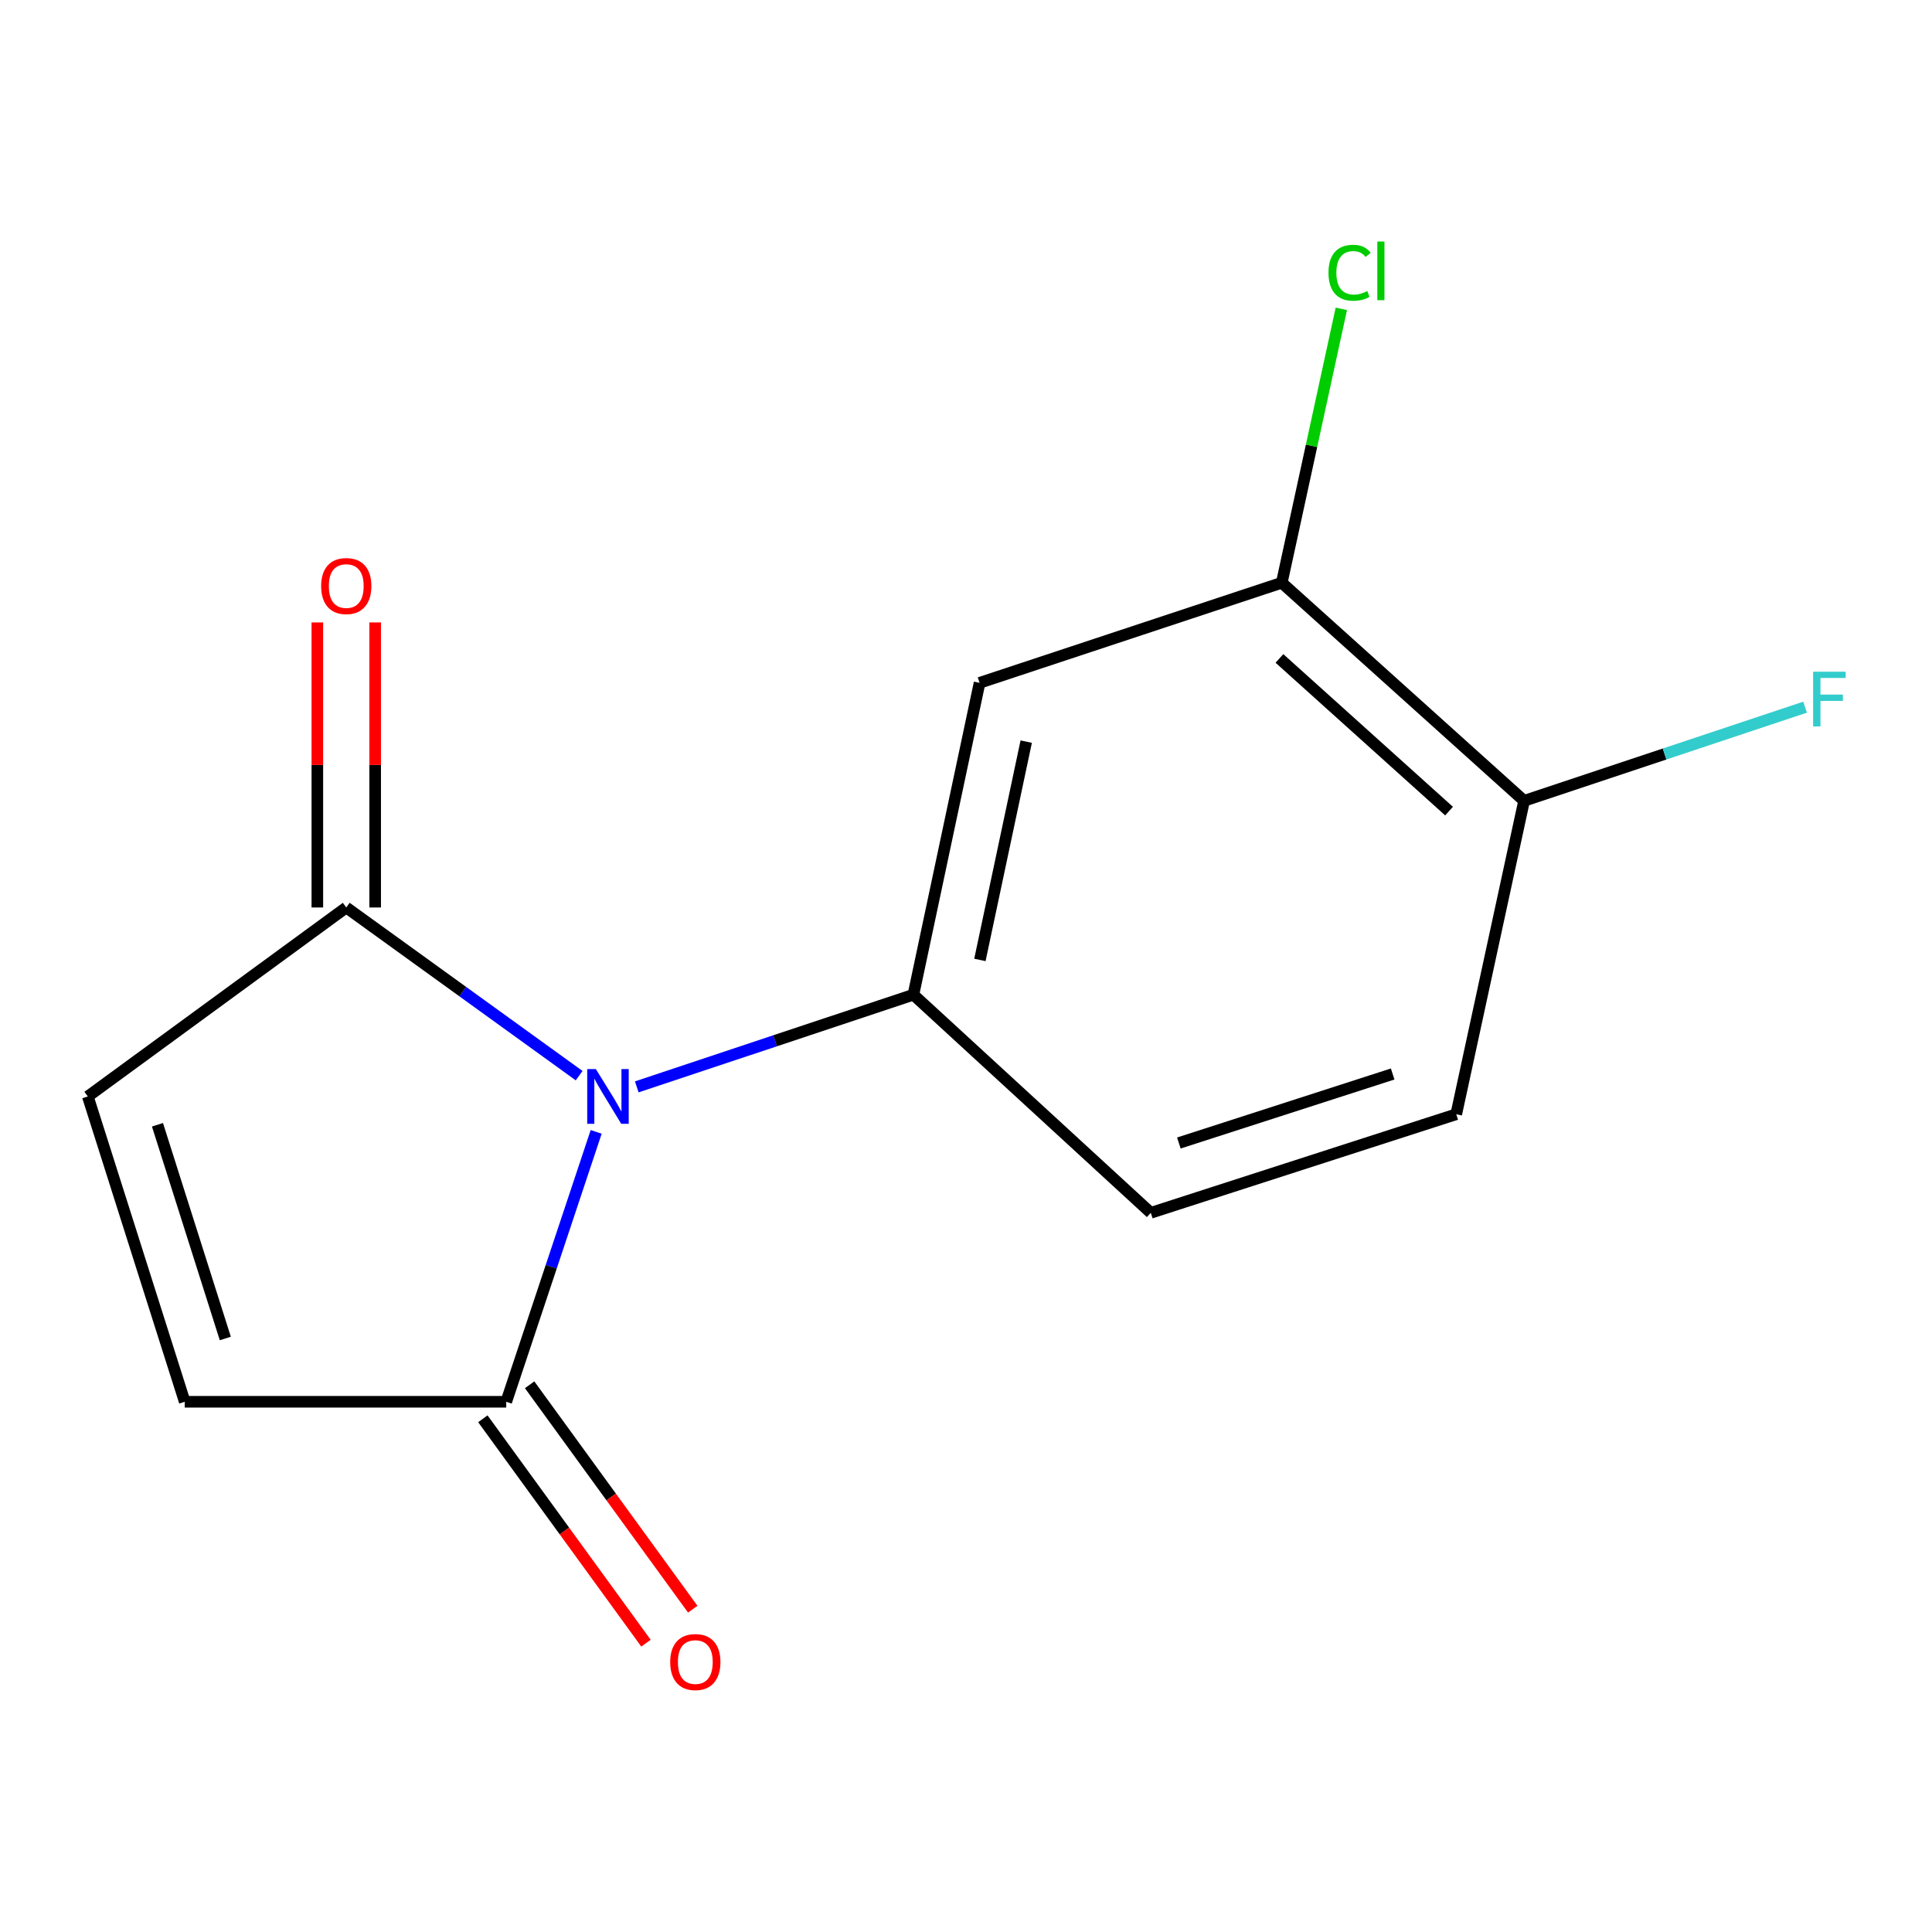 <?xml version='1.0' encoding='iso-8859-1'?>
<svg version='1.1' baseProfile='full'
              xmlns='http://www.w3.org/2000/svg'
                      xmlns:rdkit='http://www.rdkit.org/xml'
                      xmlns:xlink='http://www.w3.org/1999/xlink'
                  xml:space='preserve'
width='1000px' height='1000px' viewBox='0 0 1000 1000'>
<!-- END OF HEADER -->
<rect style='opacity:1.0;fill:#FFFFFF;stroke:none' width='1000' height='1000' x='0' y='0'> </rect>
<path class='bond-0' d='M 329.591,562.565 L 401.185,538.711' style='fill:none;fill-rule:evenodd;stroke:#0000FF;stroke-width:6px;stroke-linecap:butt;stroke-linejoin:miter;stroke-opacity:1' />
<path class='bond-0' d='M 401.185,538.711 L 472.778,514.856' style='fill:none;fill-rule:evenodd;stroke:#000000;stroke-width:6px;stroke-linecap:butt;stroke-linejoin:miter;stroke-opacity:1' />
<path class='bond-1' d='M 299.768,556.76 L 239.495,513.236' style='fill:none;fill-rule:evenodd;stroke:#0000FF;stroke-width:6px;stroke-linecap:butt;stroke-linejoin:miter;stroke-opacity:1' />
<path class='bond-1' d='M 239.495,513.236 L 179.222,469.713' style='fill:none;fill-rule:evenodd;stroke:#000000;stroke-width:6px;stroke-linecap:butt;stroke-linejoin:miter;stroke-opacity:1' />
<path class='bond-2' d='M 308.579,585.856 L 285.303,655.707' style='fill:none;fill-rule:evenodd;stroke:#0000FF;stroke-width:6px;stroke-linecap:butt;stroke-linejoin:miter;stroke-opacity:1' />
<path class='bond-2' d='M 285.303,655.707 L 262.026,725.558' style='fill:none;fill-rule:evenodd;stroke:#000000;stroke-width:6px;stroke-linecap:butt;stroke-linejoin:miter;stroke-opacity:1' />
<path class='bond-3' d='M 472.778,514.856 L 507.031,353.438' style='fill:none;fill-rule:evenodd;stroke:#000000;stroke-width:6px;stroke-linecap:butt;stroke-linejoin:miter;stroke-opacity:1' />
<path class='bond-3' d='M 507.194,496.856 L 531.17,383.863' style='fill:none;fill-rule:evenodd;stroke:#000000;stroke-width:6px;stroke-linecap:butt;stroke-linejoin:miter;stroke-opacity:1' />
<path class='bond-8' d='M 472.778,514.856 L 595.655,627.756' style='fill:none;fill-rule:evenodd;stroke:#000000;stroke-width:6px;stroke-linecap:butt;stroke-linejoin:miter;stroke-opacity:1' />
<path class='bond-5' d='M 179.222,469.713 L 45.455,567.532' style='fill:none;fill-rule:evenodd;stroke:#000000;stroke-width:6px;stroke-linecap:butt;stroke-linejoin:miter;stroke-opacity:1' />
<path class='bond-10' d='M 194.186,469.713 L 194.186,395.945' style='fill:none;fill-rule:evenodd;stroke:#000000;stroke-width:6px;stroke-linecap:butt;stroke-linejoin:miter;stroke-opacity:1' />
<path class='bond-10' d='M 194.186,395.945 L 194.186,322.178' style='fill:none;fill-rule:evenodd;stroke:#FF0000;stroke-width:6px;stroke-linecap:butt;stroke-linejoin:miter;stroke-opacity:1' />
<path class='bond-10' d='M 164.257,469.713 L 164.257,395.945' style='fill:none;fill-rule:evenodd;stroke:#000000;stroke-width:6px;stroke-linecap:butt;stroke-linejoin:miter;stroke-opacity:1' />
<path class='bond-10' d='M 164.257,395.945 L 164.257,322.178' style='fill:none;fill-rule:evenodd;stroke:#FF0000;stroke-width:6px;stroke-linecap:butt;stroke-linejoin:miter;stroke-opacity:1' />
<path class='bond-4' d='M 262.026,725.558 L 95.619,725.558' style='fill:none;fill-rule:evenodd;stroke:#000000;stroke-width:6px;stroke-linecap:butt;stroke-linejoin:miter;stroke-opacity:1' />
<path class='bond-9' d='M 249.922,734.358 L 292.139,792.433' style='fill:none;fill-rule:evenodd;stroke:#000000;stroke-width:6px;stroke-linecap:butt;stroke-linejoin:miter;stroke-opacity:1' />
<path class='bond-9' d='M 292.139,792.433 L 334.356,850.508' style='fill:none;fill-rule:evenodd;stroke:#FF0000;stroke-width:6px;stroke-linecap:butt;stroke-linejoin:miter;stroke-opacity:1' />
<path class='bond-9' d='M 274.131,716.759 L 316.348,774.835' style='fill:none;fill-rule:evenodd;stroke:#000000;stroke-width:6px;stroke-linecap:butt;stroke-linejoin:miter;stroke-opacity:1' />
<path class='bond-9' d='M 316.348,774.835 L 358.565,832.91' style='fill:none;fill-rule:evenodd;stroke:#FF0000;stroke-width:6px;stroke-linecap:butt;stroke-linejoin:miter;stroke-opacity:1' />
<path class='bond-6' d='M 507.031,353.438 L 663.444,301.627' style='fill:none;fill-rule:evenodd;stroke:#000000;stroke-width:6px;stroke-linecap:butt;stroke-linejoin:miter;stroke-opacity:1' />
<path class='bond-14' d='M 95.619,725.558 L 45.455,567.532' style='fill:none;fill-rule:evenodd;stroke:#000000;stroke-width:6px;stroke-linecap:butt;stroke-linejoin:miter;stroke-opacity:1' />
<path class='bond-14' d='M 116.621,692.799 L 81.506,582.18' style='fill:none;fill-rule:evenodd;stroke:#000000;stroke-width:6px;stroke-linecap:butt;stroke-linejoin:miter;stroke-opacity:1' />
<path class='bond-12' d='M 663.444,301.627 L 678.856,230.744' style='fill:none;fill-rule:evenodd;stroke:#000000;stroke-width:6px;stroke-linecap:butt;stroke-linejoin:miter;stroke-opacity:1' />
<path class='bond-12' d='M 678.856,230.744 L 694.268,159.862' style='fill:none;fill-rule:evenodd;stroke:#00CC00;stroke-width:6px;stroke-linecap:butt;stroke-linejoin:miter;stroke-opacity:1' />
<path class='bond-15' d='M 663.444,301.627 L 788.865,414.51' style='fill:none;fill-rule:evenodd;stroke:#000000;stroke-width:6px;stroke-linecap:butt;stroke-linejoin:miter;stroke-opacity:1' />
<path class='bond-15' d='M 662.235,340.805 L 750.03,419.823' style='fill:none;fill-rule:evenodd;stroke:#000000;stroke-width:6px;stroke-linecap:butt;stroke-linejoin:miter;stroke-opacity:1' />
<path class='bond-7' d='M 788.865,414.51 L 753.748,576.727' style='fill:none;fill-rule:evenodd;stroke:#000000;stroke-width:6px;stroke-linecap:butt;stroke-linejoin:miter;stroke-opacity:1' />
<path class='bond-13' d='M 788.865,414.51 L 861.586,390.27' style='fill:none;fill-rule:evenodd;stroke:#000000;stroke-width:6px;stroke-linecap:butt;stroke-linejoin:miter;stroke-opacity:1' />
<path class='bond-13' d='M 861.586,390.27 L 934.307,366.029' style='fill:none;fill-rule:evenodd;stroke:#33CCCC;stroke-width:6px;stroke-linecap:butt;stroke-linejoin:miter;stroke-opacity:1' />
<path class='bond-11' d='M 595.655,627.756 L 753.748,576.727' style='fill:none;fill-rule:evenodd;stroke:#000000;stroke-width:6px;stroke-linecap:butt;stroke-linejoin:miter;stroke-opacity:1' />
<path class='bond-11' d='M 610.175,591.619 L 720.84,555.899' style='fill:none;fill-rule:evenodd;stroke:#000000;stroke-width:6px;stroke-linecap:butt;stroke-linejoin:miter;stroke-opacity:1' />
<path  class='atom-0' d='M 308.425 553.372
L 317.705 568.372
Q 318.625 569.852, 320.105 572.532
Q 321.585 575.212, 321.665 575.372
L 321.665 553.372
L 325.425 553.372
L 325.425 581.692
L 321.545 581.692
L 311.585 565.292
Q 310.425 563.372, 309.185 561.172
Q 307.985 558.972, 307.625 558.292
L 307.625 581.692
L 303.945 581.692
L 303.945 553.372
L 308.425 553.372
' fill='#0000FF'/>
<path  class='atom-10' d='M 346.895 860.27
Q 346.895 853.47, 350.255 849.67
Q 353.615 845.87, 359.895 845.87
Q 366.175 845.87, 369.535 849.67
Q 372.895 853.47, 372.895 860.27
Q 372.895 867.15, 369.495 871.07
Q 366.095 874.95, 359.895 874.95
Q 353.655 874.95, 350.255 871.07
Q 346.895 867.19, 346.895 860.27
M 359.895 871.75
Q 364.215 871.75, 366.535 868.87
Q 368.895 865.95, 368.895 860.27
Q 368.895 854.71, 366.535 851.91
Q 364.215 849.07, 359.895 849.07
Q 355.575 849.07, 353.215 851.87
Q 350.895 854.67, 350.895 860.27
Q 350.895 865.99, 353.215 868.87
Q 355.575 871.75, 359.895 871.75
' fill='#FF0000'/>
<path  class='atom-11' d='M 166.222 303.336
Q 166.222 296.536, 169.582 292.736
Q 172.942 288.936, 179.222 288.936
Q 185.502 288.936, 188.862 292.736
Q 192.222 296.536, 192.222 303.336
Q 192.222 310.216, 188.822 314.136
Q 185.422 318.016, 179.222 318.016
Q 172.982 318.016, 169.582 314.136
Q 166.222 310.256, 166.222 303.336
M 179.222 314.816
Q 183.542 314.816, 185.862 311.936
Q 188.222 309.016, 188.222 303.336
Q 188.222 297.776, 185.862 294.976
Q 183.542 292.136, 179.222 292.136
Q 174.902 292.136, 172.542 294.936
Q 170.222 297.736, 170.222 303.336
Q 170.222 309.056, 172.542 311.936
Q 174.902 314.816, 179.222 314.816
' fill='#FF0000'/>
<path  class='atom-13' d='M 687.625 141.171
Q 687.625 134.131, 690.905 130.451
Q 694.225 126.731, 700.505 126.731
Q 706.345 126.731, 709.465 130.851
L 706.825 133.011
Q 704.545 130.011, 700.505 130.011
Q 696.225 130.011, 693.945 132.891
Q 691.705 135.731, 691.705 141.171
Q 691.705 146.771, 694.025 149.651
Q 696.385 152.531, 700.945 152.531
Q 704.065 152.531, 707.705 150.651
L 708.825 153.651
Q 707.345 154.611, 705.105 155.171
Q 702.865 155.731, 700.385 155.731
Q 694.225 155.731, 690.905 151.971
Q 687.625 148.211, 687.625 141.171
' fill='#00CC00'/>
<path  class='atom-13' d='M 712.905 125.011
L 716.585 125.011
L 716.585 155.371
L 712.905 155.371
L 712.905 125.011
' fill='#00CC00'/>
<path  class='atom-14' d='M 938.471 347.674
L 955.311 347.674
L 955.311 350.914
L 942.271 350.914
L 942.271 359.514
L 953.871 359.514
L 953.871 362.794
L 942.271 362.794
L 942.271 375.994
L 938.471 375.994
L 938.471 347.674
' fill='#33CCCC'/>
</svg>
